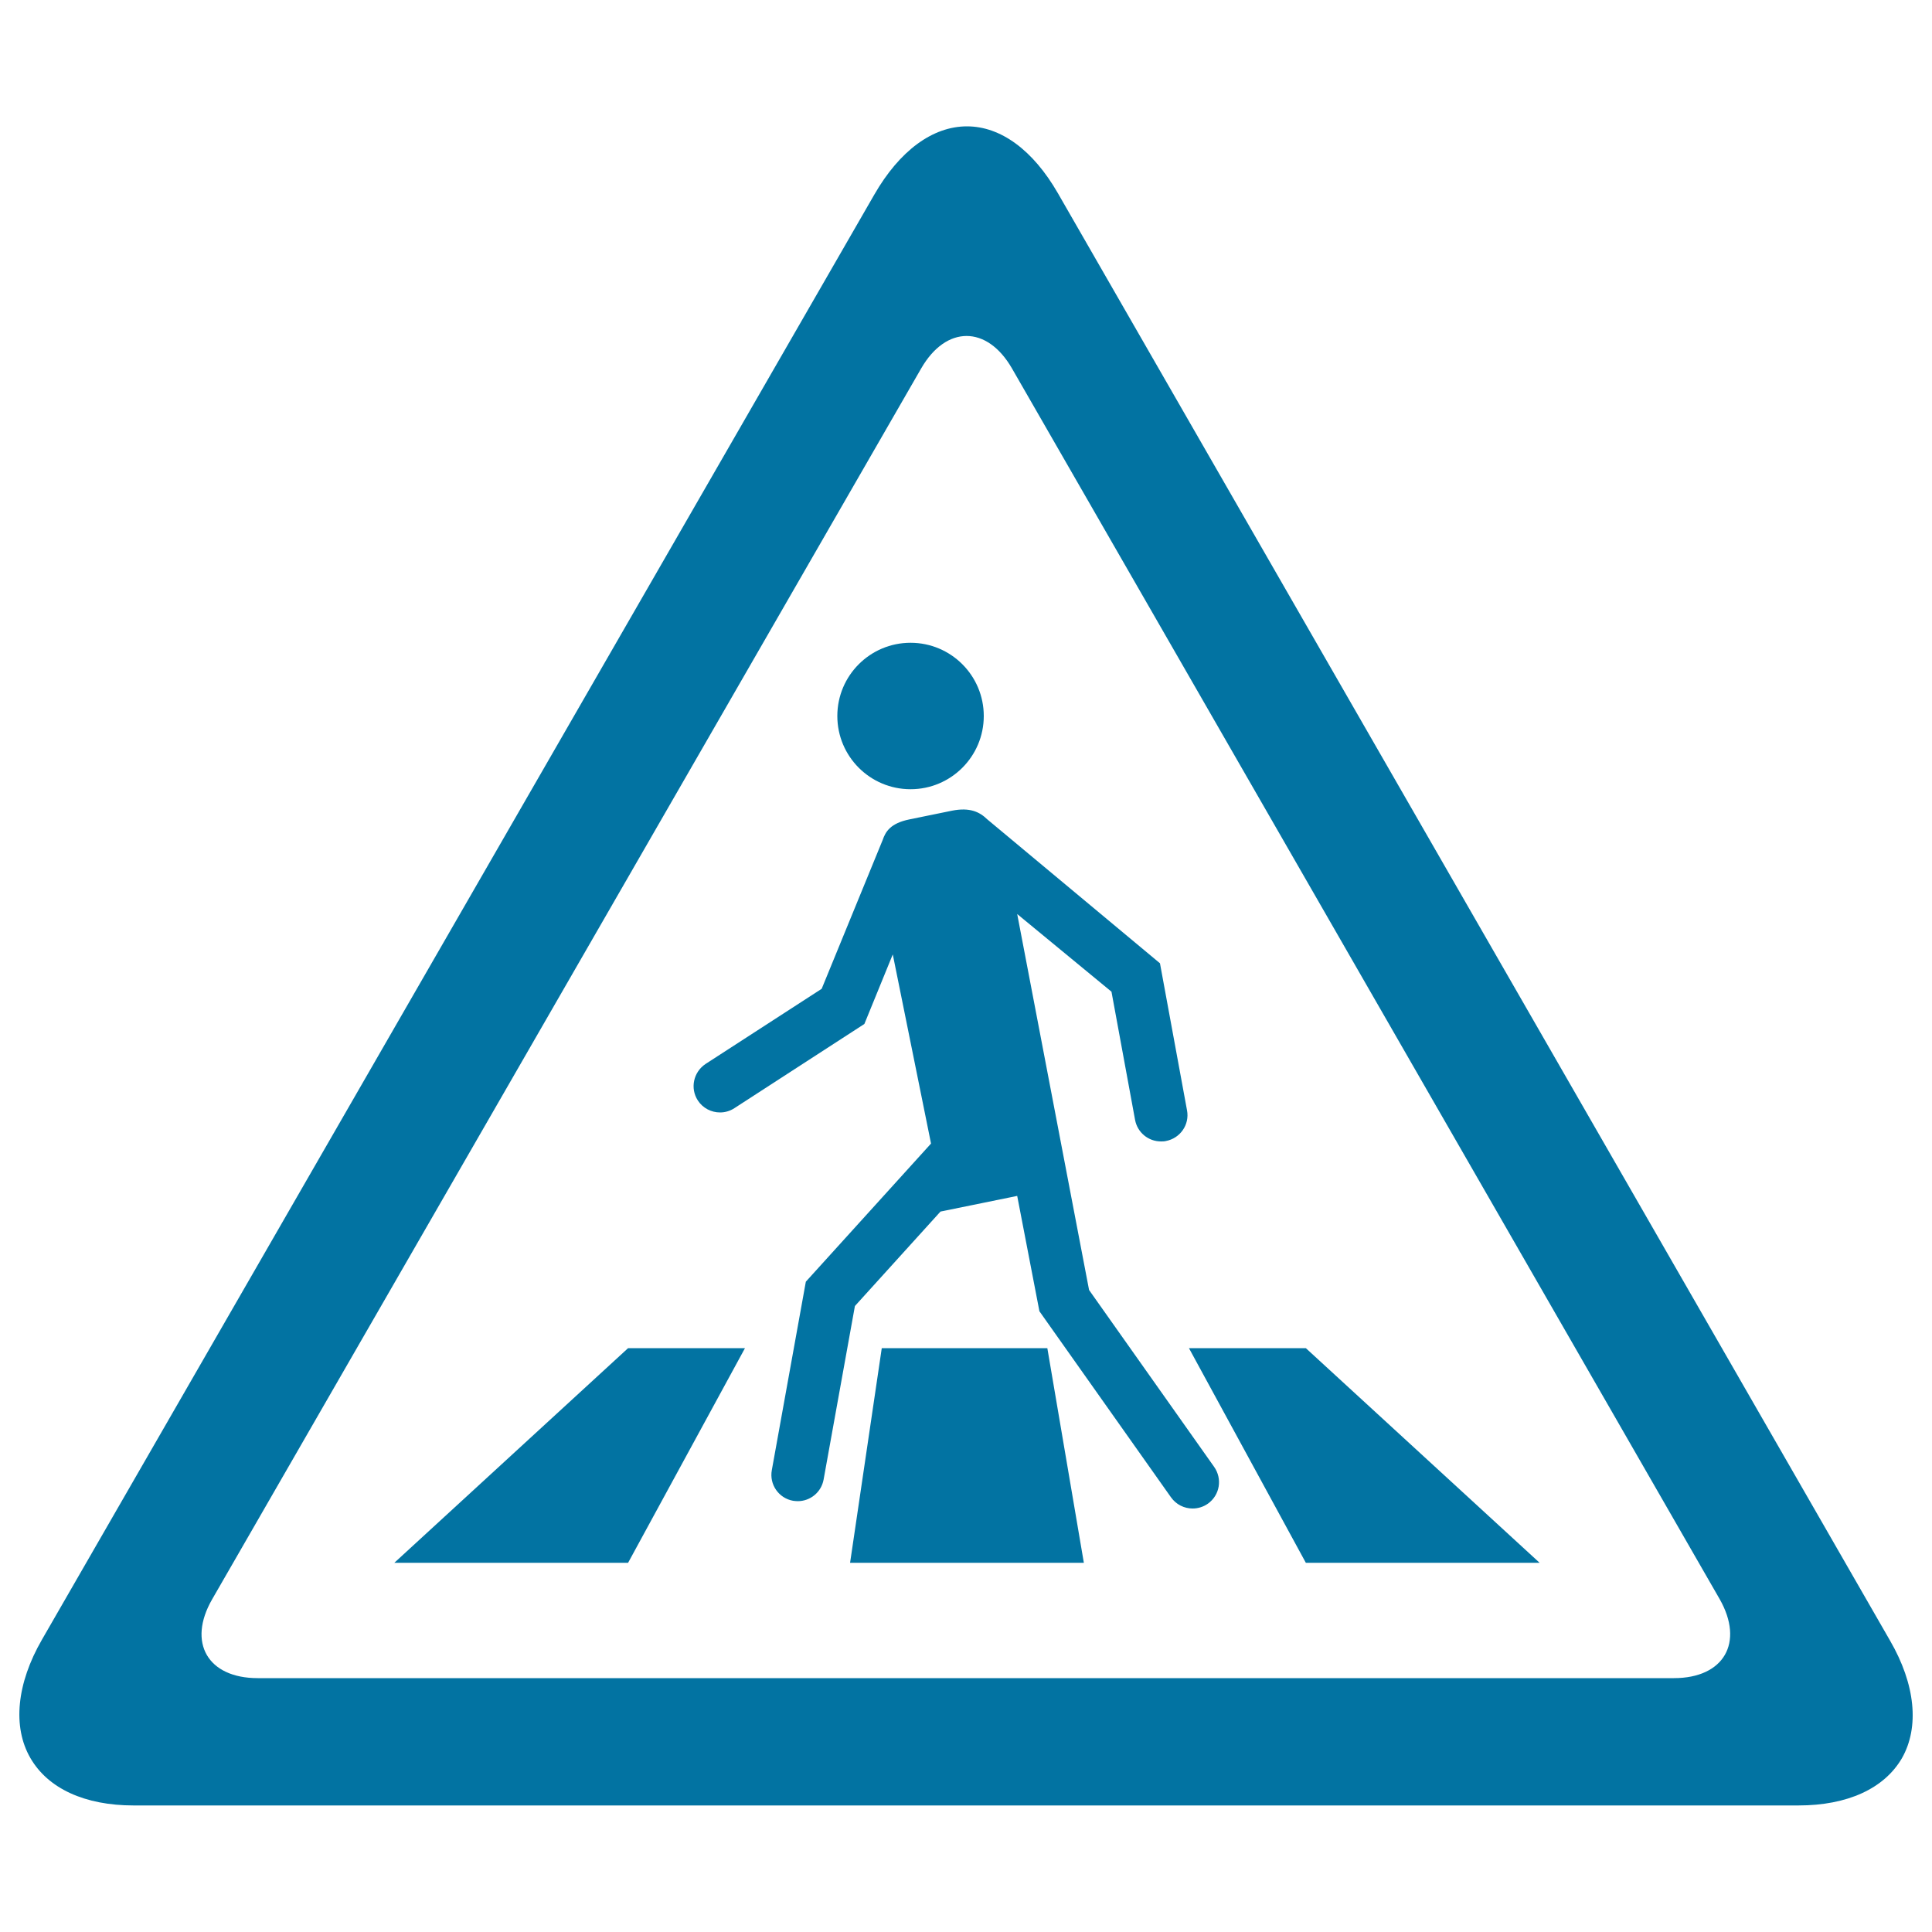 <svg xmlns="http://www.w3.org/2000/svg" viewBox="0 0 1000 1000" style="fill:#0273a2">
<title>Crosswalk Signal Of Triangular Shape SVG icon</title>
<g><g><polygon points="615.4,697.8 675.9,808.9 796.9,808.9 675.9,697.8 "/><polygon points="456.4,697.8 440,808.9 561,808.9 542.1,697.8 "/><polygon points="204.1,808.9 325.1,808.9 385.6,697.8 325.1,697.8 "/><path d="M978.3,849.2L547.5,99.9c-12.8-22.2-29.5-34.5-47-34.5c-17.8,0-34.9,12.6-48,35.4L21.7,848.7c-13.1,22.7-15.3,45.1-6,61.2c9.1,15.8,28.1,24.6,53.5,24.6h861.6c25.4,0,44.4-8.7,53.6-24.4C993.6,894,991.4,871.8,978.3,849.2z M866.4,868.6h-733c-25.9,0-36.5-18.4-23.6-40.8l367-637.1c12.9-22.4,34.1-22.4,47,0l366.3,637C902.9,850.2,892.3,868.6,866.4,868.6z"/></g><circle cx="471.3" cy="370.6" r="37.9"/><path d="M625.2,778.3c-2.4,1.7-5.2,2.5-7.9,2.5c-4.3,0-8.5-2-11.2-5.8l-68.1-96.3L526.5,619l-39.7,8.1L442.5,676l-16.2,89.8c-1.2,6.6-6.9,11.2-13.4,11.2c-0.8,0-1.6-0.1-2.4-0.2c-7.4-1.3-12.4-8.4-11-15.9l17.6-97.5l64.8-71.5L462.1,494L447.4,530l-67.3,43.6c-2.3,1.5-4.9,2.2-7.4,2.2c-4.5,0-8.9-2.2-11.5-6.2c-4.1-6.3-2.3-14.7,4-18.9l60.1-38.9l31.6-77.1c1.4-4.1,3.9-8.6,13.9-10.6l22-4.5c9.1-1.8,14.2,0.6,18.1,4.4l89.5,74.6l14,76.1c1.4,7.4-3.5,14.5-11,15.9c-0.8,0.2-1.7,0.2-2.5,0.2c-6.5,0-12.2-4.6-13.4-11.2l-12.2-66.3l-48.8-40.2l37.2,194.6l64.7,91.5C632.8,765.4,631.4,773.9,625.2,778.3z"/></g>
</svg>
